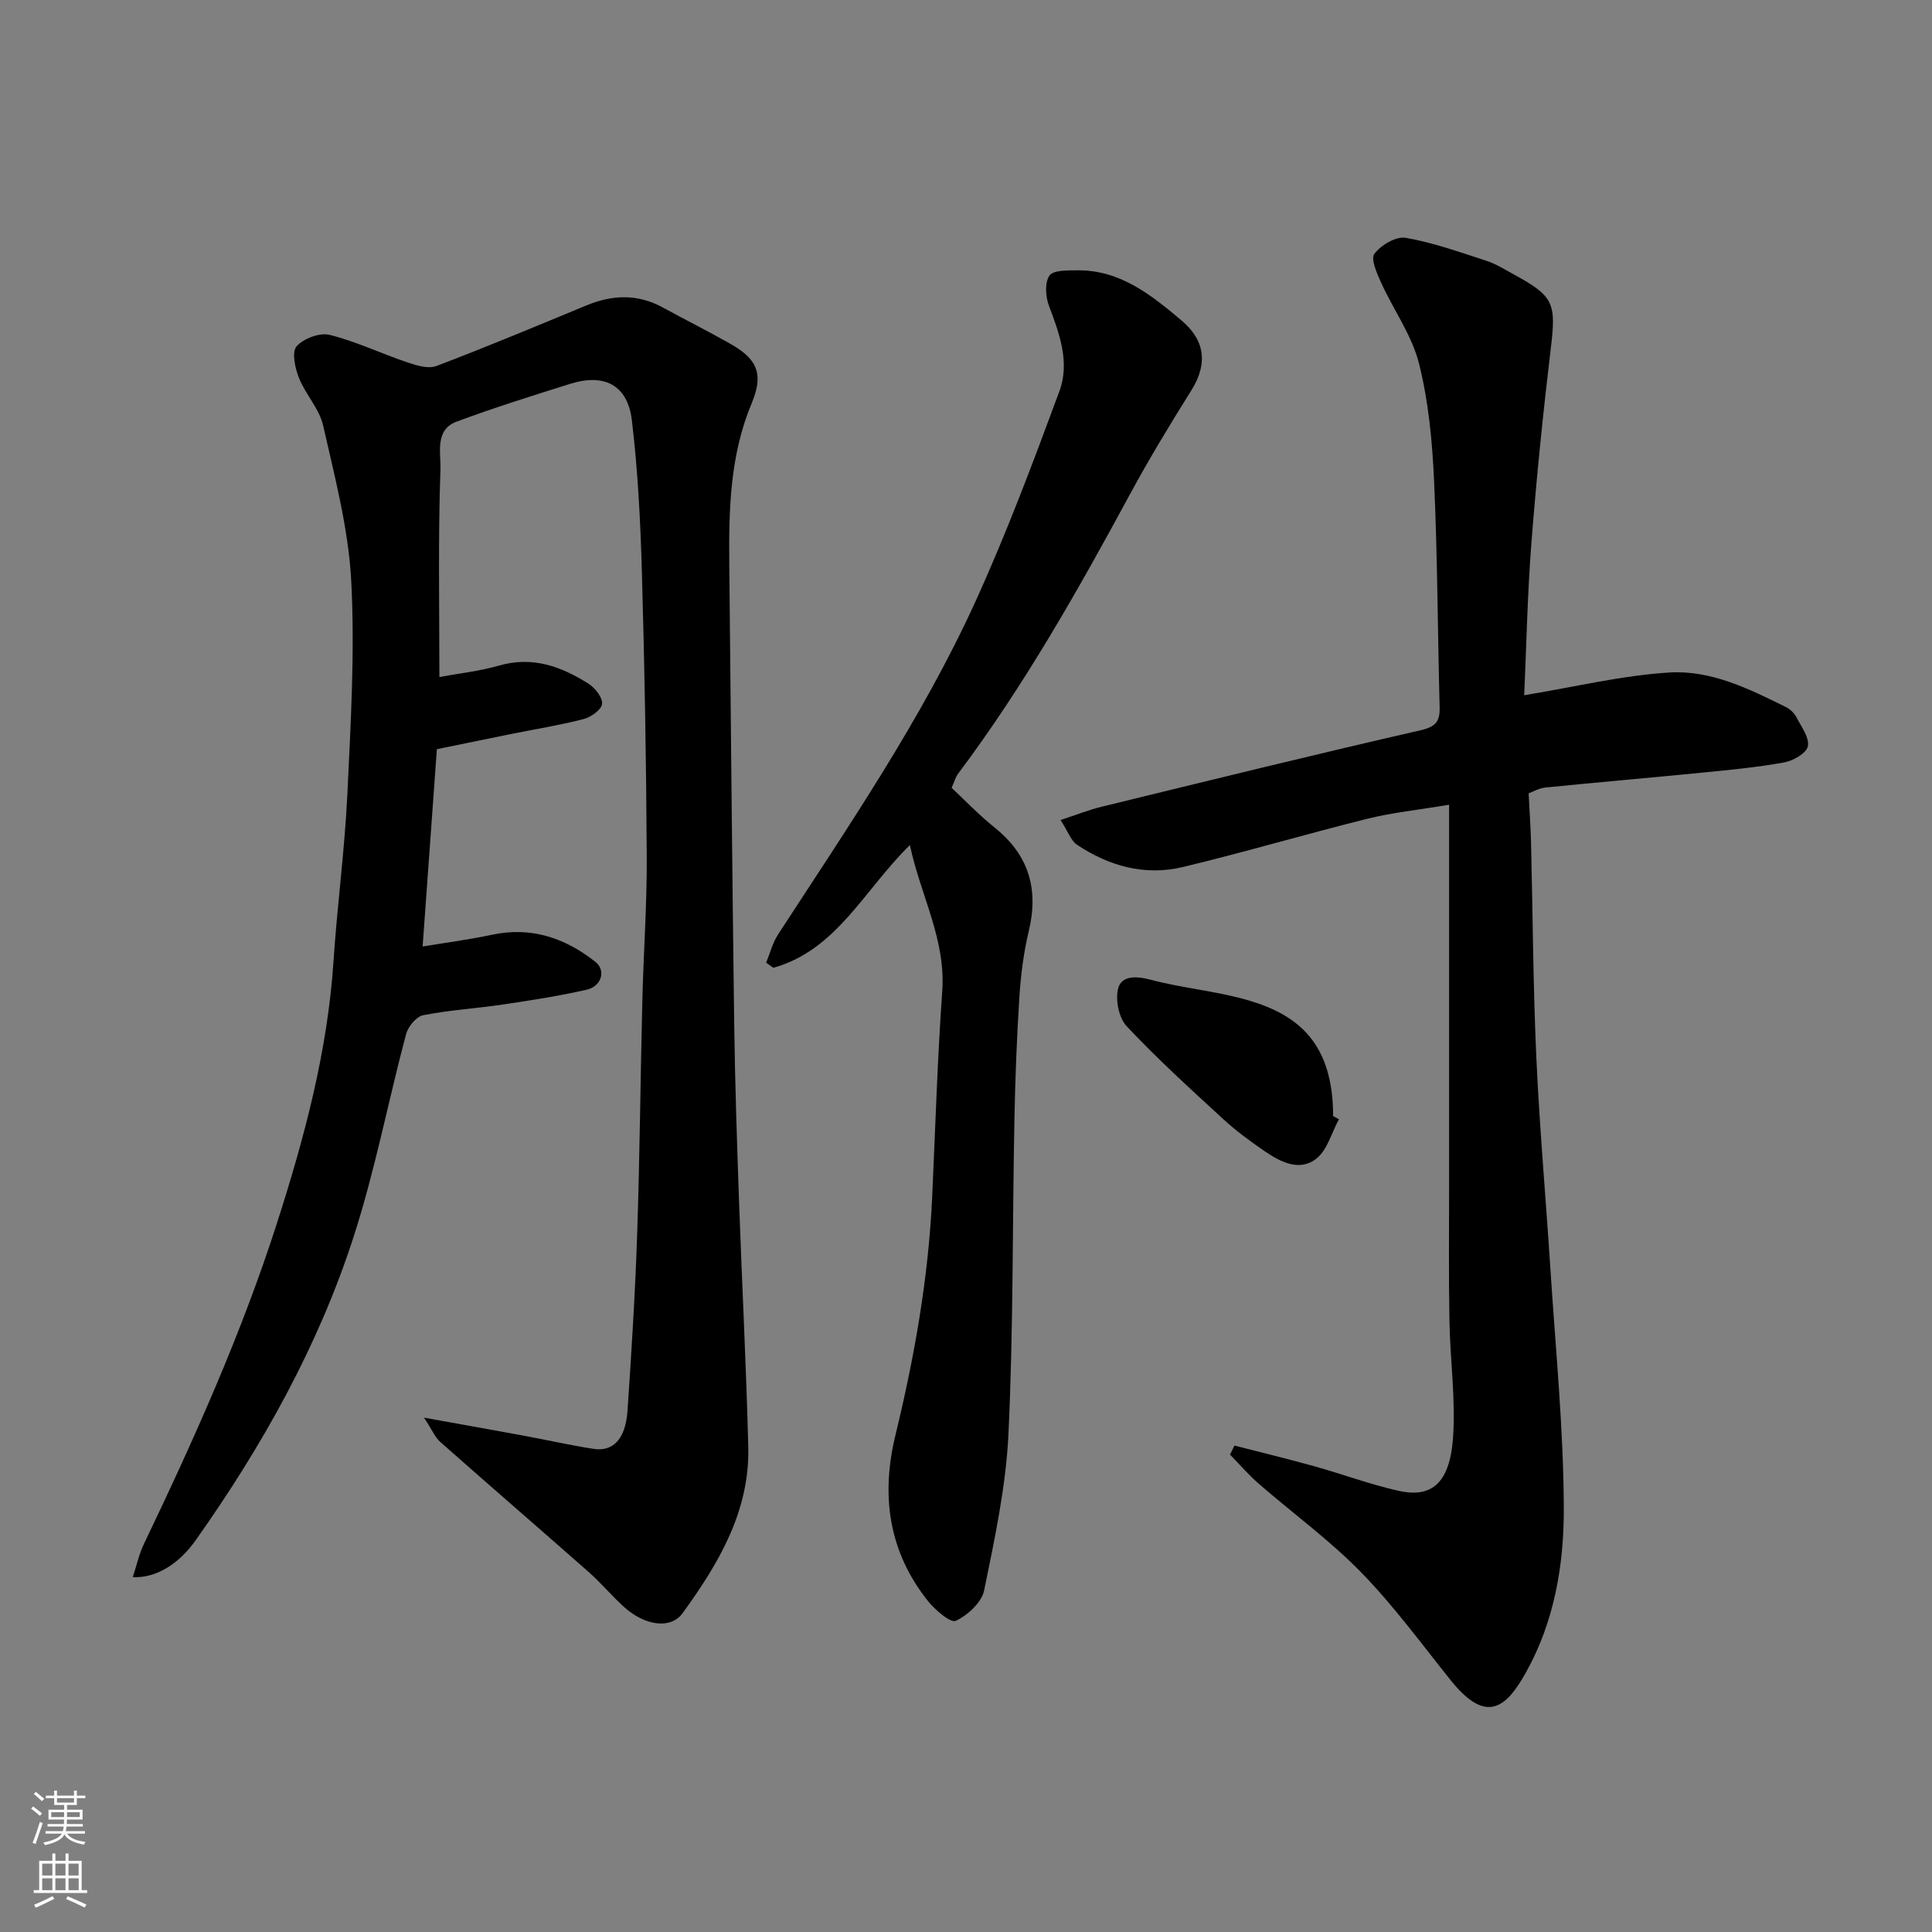 <svg enable-background="new 0 0 400 400" viewBox="0 0 400 400" xmlns="http://www.w3.org/2000/svg"><rect x="0" y="0" width="400" height="400" fill="#808080" stroke="none"/><g fill="#010000"><path d="m27.49 326.53c.8-2.44 1.3-4.77 2.3-6.86 10.36-21.62 20.17-43.46 27.52-66.33 5.7-17.74 10.51-35.65 11.74-54.37.76-11.48 2.31-22.92 2.86-34.41.7-14.75 1.58-29.57.81-44.28-.57-10.8-3.41-21.53-5.81-32.15-.79-3.5-3.66-6.48-5.03-9.92-.8-2.01-1.5-5.33-.48-6.5 1.43-1.63 4.79-2.89 6.85-2.38 5.48 1.36 10.67 3.87 16.05 5.68 1.92.65 4.36 1.41 6.05.77 10.43-3.96 20.73-8.27 31.04-12.54 5.36-2.22 10.6-2.44 15.81.41 4.56 2.49 9.21 4.82 13.73 7.37 5.17 2.91 7.52 5.73 4.73 12.39-4.54 10.83-4.78 22.05-4.67 33.41.31 31.77.6 63.53 1.02 95.3.16 12.1.57 24.2.99 36.3.6 17.04 1.49 34.07 1.92 51.11.34 13.29-6.12 24.16-13.58 34.44-2.49 3.43-7.87 2.64-12.26-1.37-2.46-2.25-4.61-4.83-7.1-7.04-10.25-9.04-20.6-17.97-30.83-27.02-1.08-.96-1.68-2.47-3.36-5.03 7.93 1.43 14.31 2.56 20.68 3.74 4.81.89 9.58 1.97 14.4 2.72 4.11.64 6.65-2.07 7.05-7.91.83-12.19 1.59-24.39 2-36.6.54-16.09.67-32.2 1.07-48.3.24-9.94.97-19.87.91-29.8-.1-19.6-.44-39.21-1-58.8-.3-10.53-.83-21.1-2.08-31.55-.87-7.28-5.68-9.75-12.7-7.56-7.91 2.48-15.83 4.96-23.6 7.85-4.58 1.7-3.21 6.62-3.33 9.81-.5 14.31-.22 28.65-.22 43.06 4.22-.78 8.38-1.22 12.32-2.36 6.92-2.01 12.87.15 18.51 3.72 1.38.87 2.97 2.85 2.85 4.19-.1 1.19-2.28 2.76-3.81 3.15-5.03 1.3-10.19 2.12-15.29 3.15-5.09 1.03-10.18 2.08-15.1 3.09-.98 13.6-1.94 26.88-2.95 40.85 4.59-.76 9.48-1.39 14.29-2.42 8.17-1.75 15.19.63 21.49 5.61 2.21 1.75 1.29 5.05-1.83 5.76-5.71 1.3-11.52 2.2-17.31 3.06-5.51.82-11.1 1.15-16.54 2.22-1.41.28-3.11 2.36-3.53 3.92-3.72 13.98-6.43 28.28-10.88 42.02-7.33 22.65-18.91 43.3-32.65 62.72-3.51 5.01-8.33 7.93-13.05 7.68z"/><path d="m315.57 143.94c10.63-1.74 20.35-4.13 30.17-4.71 8.53-.5 16.47 3.41 24.09 7.2.85.42 1.67 1.24 2.11 2.09 1.01 1.95 2.7 4.19 2.36 5.98-.27 1.42-3.03 3.01-4.9 3.35-5.62 1.02-11.34 1.56-17.04 2.12-10.79 1.07-21.6 1.99-32.38 3.08-1.37.14-2.67.91-3.49 1.2.19 3.84.42 7.1.5 10.35.36 14.77.42 29.54 1.09 44.3.67 14.65 1.98 29.27 2.92 43.91 1.06 16.46 2.71 32.93 2.77 49.4.04 11.71-1.93 23.48-7.84 34.05-4.03 7.2-8.11 10.92-15.56 1.64-6.06-7.55-11.8-15.43-18.54-22.34-6.52-6.68-14.18-12.25-21.25-18.4-2.11-1.84-3.95-3.99-5.92-6 .31-.62.62-1.25.93-1.87 5.52 1.42 11.06 2.76 16.55 4.29 5.79 1.62 11.47 3.73 17.32 5.06 6.42 1.46 10.65-.93 11.37-10.92.57-8.04-.6-16.19-.74-24.29-.17-9.33-.07-18.66-.07-27.99 0-25.92 0-51.83 0-78.83-6.57 1.1-11.84 1.64-16.94 2.91-12.77 3.18-25.4 6.92-38.19 9.99-7.85 1.88-15.28-.18-21.93-4.63-1.22-.82-1.78-2.62-3.38-5.1 3.14-1.03 5.78-2.09 8.52-2.76 21.97-5.36 43.94-10.78 65.99-15.82 3.27-.75 4.04-1.89 3.97-4.84-.41-15.6-.44-31.21-1.15-46.79-.37-8.15-1.14-16.43-3.12-24.3-1.46-5.82-5.24-11.05-7.79-16.63-.88-1.94-2.26-4.99-1.45-6.08 1.34-1.81 4.48-3.67 6.49-3.32 5.69.98 11.22 2.98 16.74 4.77 2 .65 3.84 1.83 5.71 2.85 8.23 4.47 8.7 5.97 7.6 15.14-1.6 13.36-2.96 26.75-4.01 40.16-.84 10.72-1.05 21.49-1.51 31.78z"/><path d="m188.38 174.96c-9.53 9.35-15.14 21.73-28.26 25.41-.5-.35-1-.7-1.5-1.05.81-1.95 1.33-4.09 2.46-5.83 14.58-22.44 29.77-44.57 40.9-69 6.46-14.19 11.95-28.86 17.36-43.5 2.19-5.92.03-11.89-2.16-17.67-.72-1.89-.91-4.82.1-6.26.82-1.17 3.8-1.07 5.83-1.09 8.87-.09 15.38 5.21 21.58 10.44 4.5 3.81 5.62 8.59 1.96 14.42-4.41 7.04-8.73 14.16-12.68 21.46-10.81 19.97-21.96 39.72-35.63 57.93-.48.64-.68 1.47-1.32 2.89 2.79 2.6 5.67 5.64 8.91 8.23 7.05 5.65 9.15 12.67 7.08 21.38-1.06 4.43-1.66 9.03-1.95 13.58-.55 8.59-.88 17.19-1.04 25.8-.42 21.6-.21 43.22-1.23 64.78-.51 10.86-2.85 21.68-5.03 32.38-.51 2.5-3.41 5.16-5.87 6.31-1.09.51-4.29-2.24-5.78-4.11-8.14-10.22-9.76-21.85-6.72-34.32 3.95-16.24 6.84-32.63 7.61-49.36.65-14.2 1.08-28.42 2.08-42.59.76-10.73-4.5-19.82-6.7-30.23z"/><path d="m277.21 231.72c-1.51 2.78-2.4 6.37-4.68 8.17-3.49 2.74-7.45.68-10.74-1.58-2.95-2.03-5.87-4.16-8.5-6.58-6.82-6.27-13.69-12.51-20.02-19.25-1.65-1.75-2.4-5.57-1.74-7.93.71-2.54 3.68-2.51 6.65-1.72 6.74 1.8 13.82 2.35 20.49 4.34 10.32 3.07 17.32 9.01 17.34 23.91.39.2.8.42 1.2.64z"/></g><path d="m6.44 374.46.42-.45c.65.47 1.27.95 1.85 1.44l-.45.49c-.65-.56-1.25-1.06-1.82-1.48m.93 7.33-.63-.26c.55-1.36 1.05-2.8 1.52-4.33.19.1.38.19.59.27-.46 1.29-.95 2.73-1.48 4.32m-.38-10.38.44-.42c.43.34 1.01.82 1.74 1.44l-.49.49c-.53-.51-1.09-1.01-1.69-1.51m2.5.35h1.72v-1.04h.59v1.04h3.52v-1.04h.59v1.04h1.75v.53h-1.75v1.42h-2.03v.97h3.22v2.03h-3.24c0 .35-.01.66-.03.93h3.32v.53h-3.37c-.03.27-.08.58-.15.94h3.96v.53h-3.71c.67.92 1.93 1.48 3.79 1.68-.13.24-.23.44-.29.59-2.13-.38-3.48-1.08-4.04-2.12-.43.97-1.77 1.72-4.03 2.23-.09-.19-.2-.37-.33-.55 2.1-.42 3.37-1.03 3.81-1.83h-3.36v-.53h3.58c.08-.29.13-.61.16-.94h-3.33v-.53h3.39c.02-.27.04-.58.04-.93h-3.23v-2.03h3.25v-.97h-2.07v-1.42h-1.73zm1.12 3.44v1h2.65c.01-.3.02-.44.01-.4v-.25-.35zm1.19-2h3.52v-.91h-3.52zm4.71 2h-2.63v.59c0 .15-.01.28-.01.4h2.64z" fill="#fafbfa"/><path d="m13.56 383.74h.63v1.52h2.72v6.07h1.13v.6h-11.06v-.6h1.13v-6.07h2.73v-1.52h.63v1.52h2.1v-1.52zm-2.69 8.83.38.56c-1.24.63-2.53 1.25-3.85 1.85-.1-.21-.21-.42-.34-.63 1.36-.55 2.63-1.15 3.81-1.78m-2.13-4.27h2.1v-2.45h-2.1zm0 3.04h2.1v-2.46h-2.1zm2.72-3.04h2.1v-2.45h-2.1zm0 3.04h2.1v-2.46h-2.1zm6.07 3.6c-1.41-.71-2.7-1.3-3.86-1.78l.35-.56c1.45.62 2.75 1.19 3.88 1.72zm-1.25-9.09h-2.1v2.45h2.1zm-2.09 5.49h2.1v-2.46h-2.1z" fill="#fafbfa"/></svg>